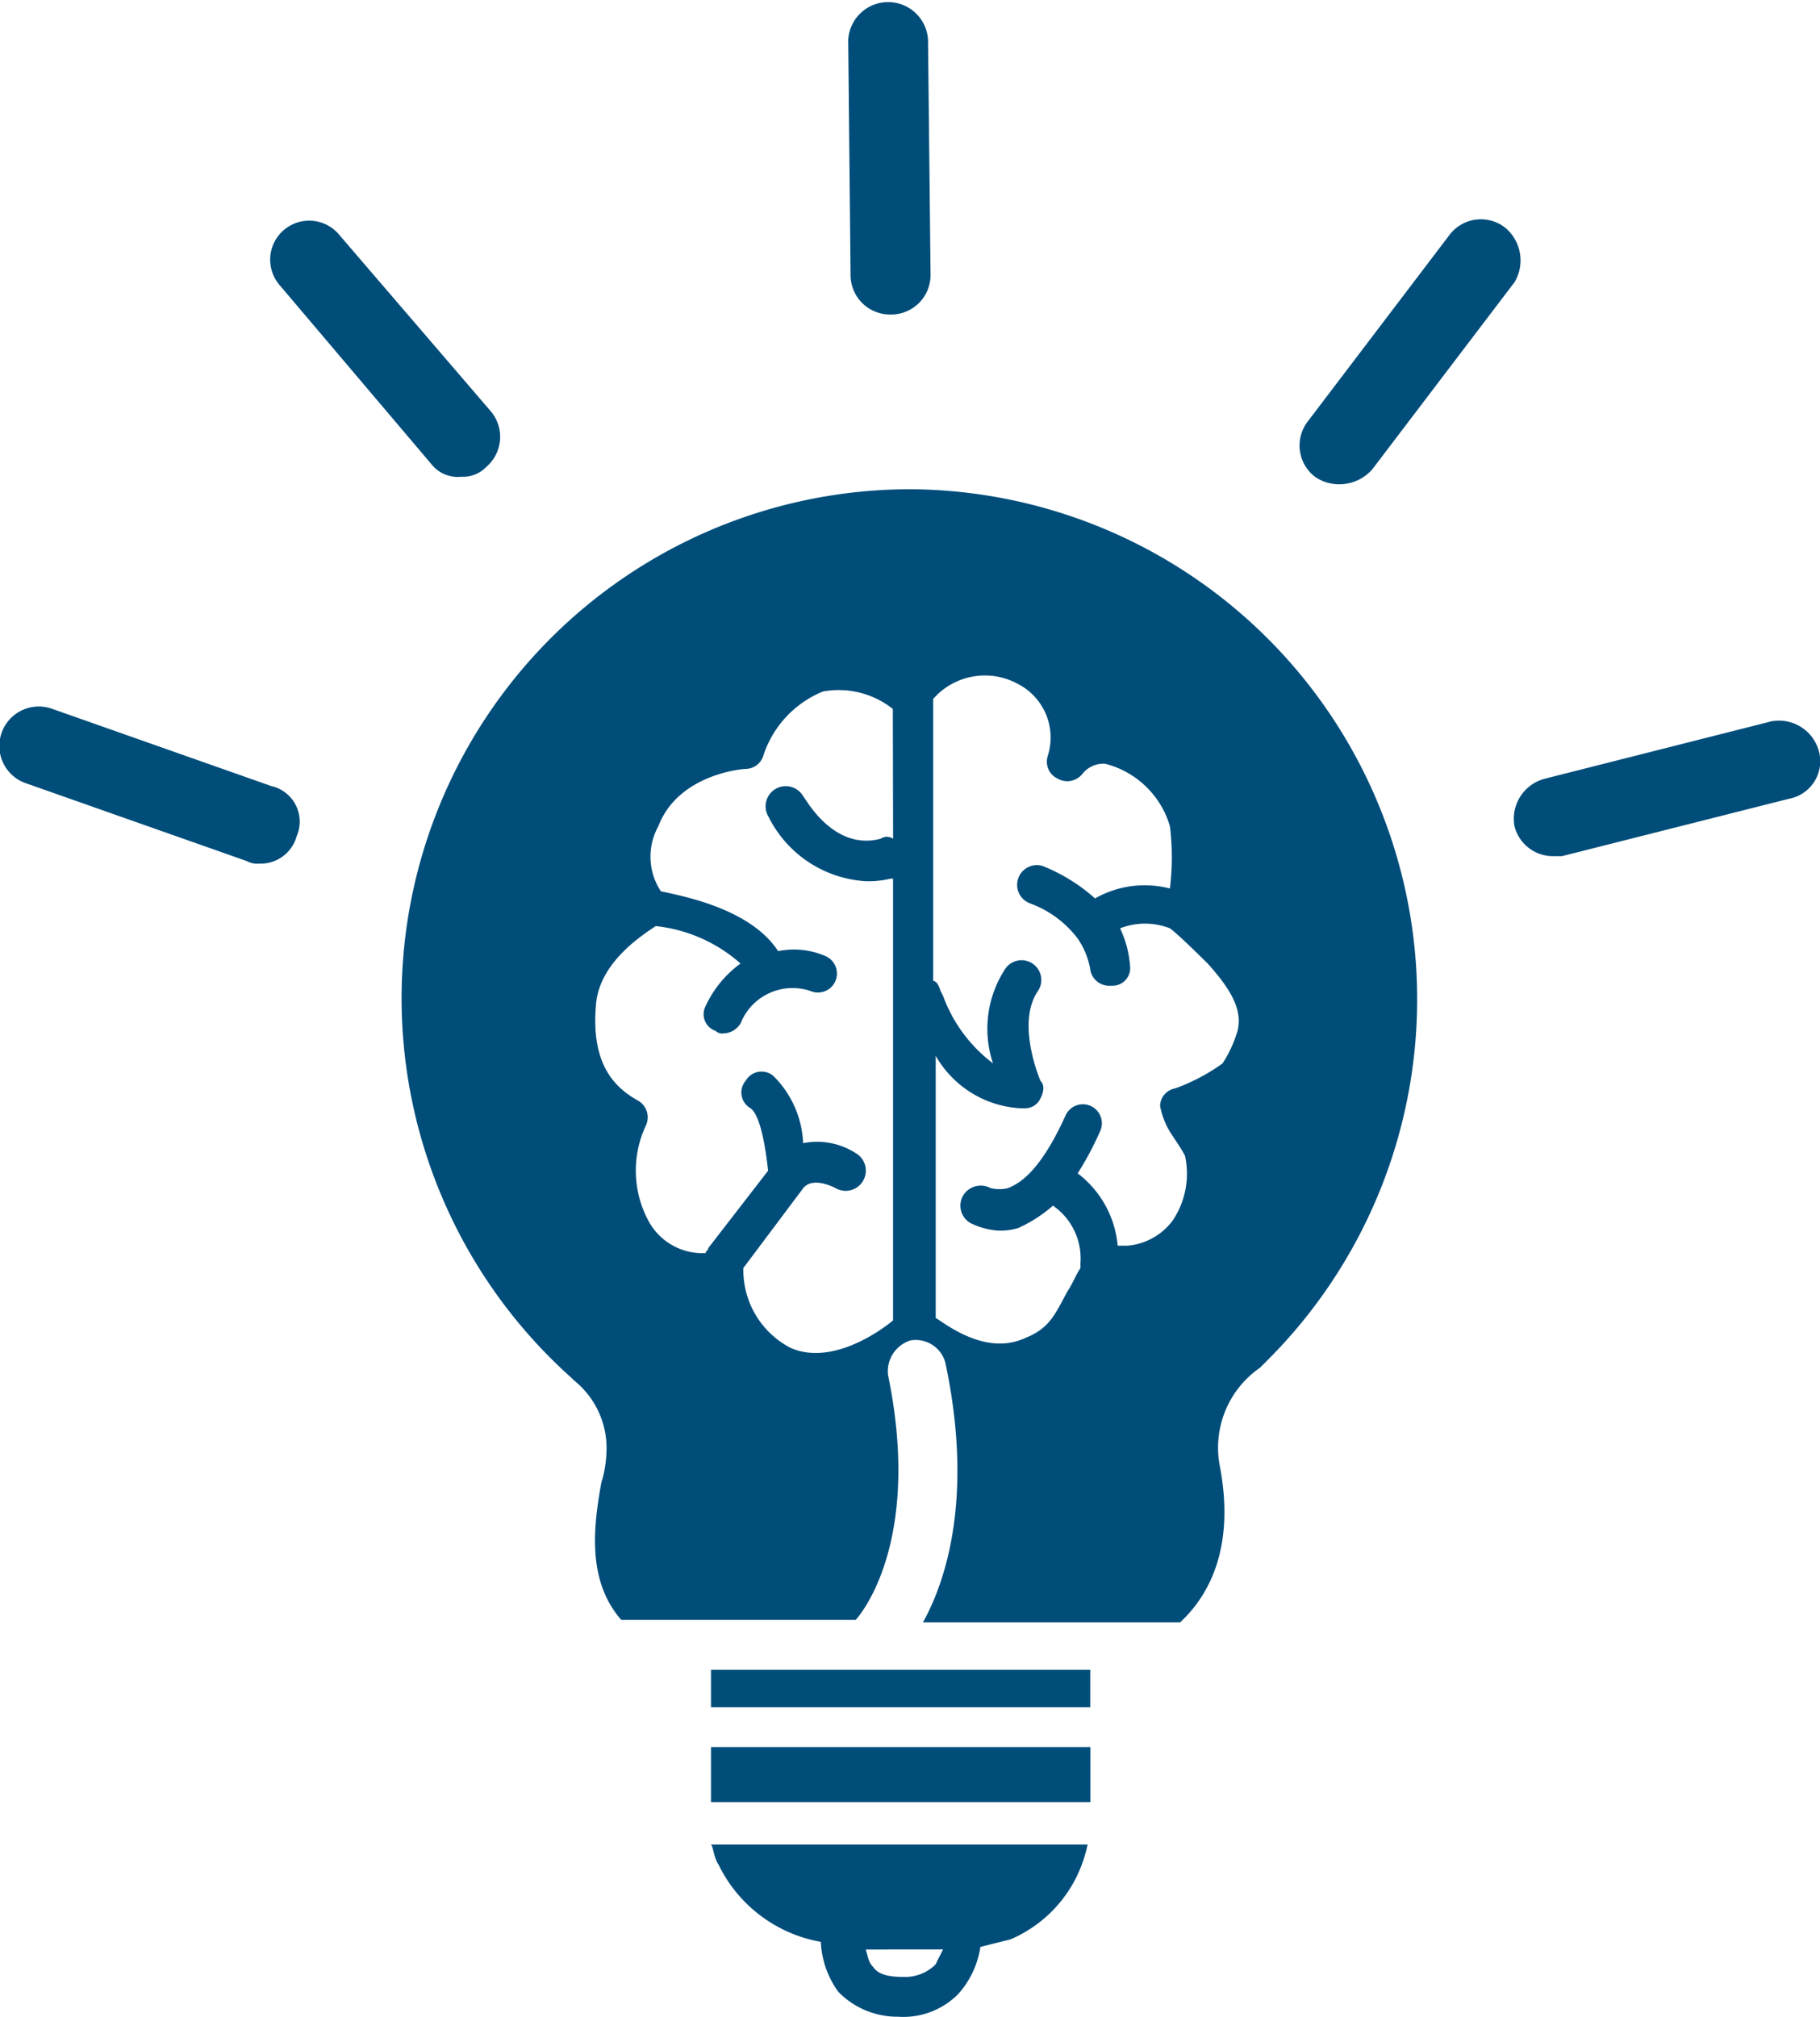 <svg id="Group_50" data-name="Group 50" xmlns="http://www.w3.org/2000/svg" xmlns:xlink="http://www.w3.org/1999/xlink" width="66.136" height="73.269" viewBox="0 0 66.136 73.269">
  <defs>
    <clipPath id="clip-path">
      <rect id="Rectangle_25" data-name="Rectangle 25" width="66.136" height="73.269" fill="#004d7a"/>
    </clipPath>
  </defs>
  <path id="Path_22" data-name="Path 22" d="M34.715,86.47v.818H48.5v-2H34.715Z" transform="translate(-8.879 -21.815)" fill="#004d7a"/>
  <g id="Group_49" data-name="Group 49" transform="translate(0 0)">
    <g id="Group_48" data-name="Group 48" clip-path="url(#clip-path)">
      <path id="Path_23" data-name="Path 23" d="M34.987,90.768h0a5.127,5.127,0,0,0,3.719,2.812,3.357,3.357,0,0,0,.634,1.813,3,3,0,0,0,2.175.907,2.809,2.809,0,0,0,2.175-.815,3.268,3.268,0,0,0,.814-1.721c.362-.092.726-.181,1.088-.272a4.756,4.756,0,0,0,2.447-2.359,5.026,5.026,0,0,0,.362-1.087H34.715c.092.089.092.453.272.723m6.167,3.085h1.995c-.092.181-.181.361-.273.546a1.565,1.565,0,0,1-1.18.453c-.546,0-.906-.092-1.087-.361-.181-.181-.181-.362-.272-.634.18,0,.453,0,.818,0" transform="translate(-8.879 -23.031)" fill="#004d7a"/>
      <rect id="Rectangle_24" data-name="Rectangle 24" width="13.782" height="1.36" transform="translate(25.836 60.666)" fill="#004d7a"/>
      <path id="Path_24" data-name="Path 24" d="M9.875,37.386h0l-7.98-2.812a1.434,1.434,0,1,0-.907,2.72l7.981,2.812a.8.8,0,0,0,.453.092,1.36,1.36,0,0,0,1.36-1,1.324,1.324,0,0,0-.907-1.814" transform="translate(0 -8.822)" fill="#004d7a"/>
      <path id="Path_25" data-name="Path 25" d="M19.057,19.626a1.224,1.224,0,0,0,1.087.453,1.178,1.178,0,0,0,.907-.361,1.437,1.437,0,0,0,.18-1.995L15.7,11.284A1.416,1.416,0,0,0,13.524,13.1Z" transform="translate(-3.377 -2.758)" fill="#004d7a"/>
      <path id="Path_26" data-name="Path 26" d="M42.955,11.427a1.434,1.434,0,0,0,1.452-1.452l-.092-8.523a1.452,1.452,0,0,0-2.9,0L41.5,9.975a1.436,1.436,0,0,0,1.452,1.452" transform="translate(-10.592 0)" fill="#004d7a"/>
      <path id="Path_27" data-name="Path 27" d="M64.014,20.06a1.541,1.541,0,0,0,.907.273,1.594,1.594,0,0,0,1.179-.546l5.169-6.8a1.544,1.544,0,0,0-.365-1.994,1.431,1.431,0,0,0-1.994.272l-5.168,6.8a1.432,1.432,0,0,0,.272,1.995" transform="translate(-16.231 -2.739)" fill="#004d7a"/>
      <path id="Path_28" data-name="Path 28" d="M85,36.291h0A1.506,1.506,0,0,0,83.276,35.2L75.022,37.29a1.506,1.506,0,0,0-1.087,1.721A1.445,1.445,0,0,0,75.3,40.1h.361l8.253-2.086A1.388,1.388,0,0,0,85,36.291" transform="translate(-18.902 -8.995)" fill="#004d7a"/>
      <path id="Path_29" data-name="Path 29" d="M38.106,23.882h0a18.493,18.493,0,0,0-12.33,32.279l.092.092a3.158,3.158,0,0,1,1.18,2.721,3.986,3.986,0,0,1-.181,1c-.273,1.541-.546,3.535.726,4.987h8.515c.092-.092,2.447-2.72,1.18-8.887a1.172,1.172,0,0,1,.814-1.268,1.116,1.116,0,0,1,1.268.814c1,4.715.092,7.8-.815,9.429H47.9c1.36-1.268,1.906-3.174,1.453-5.622A3.531,3.531,0,0,1,50.8,55.8l.273-.273A18.53,18.53,0,0,0,38.106,23.882M32.934,35.763a4.23,4.23,0,0,0,3.535,2.359,3.366,3.366,0,0,0,.907-.092h.092V54.08c-.545.453-2.267,1.633-3.719,1a3.183,3.183,0,0,1-1.721-2.812v-.092l2.175-2.9c.362-.453,1.18,0,1.18,0A.732.732,0,0,0,36.108,48,2.592,2.592,0,0,0,34.2,47.64a3.637,3.637,0,0,0-1.087-2.448.665.665,0,0,0-1,.181.657.657,0,0,0,.18,1c.362.272.546,1.452.635,2.267l-2.175,2.812c0,.092-.092.092-.092.181a2.224,2.224,0,0,1-2.086-1.18,3.855,3.855,0,0,1-.092-3.447.7.7,0,0,0-.272-.906c-.815-.454-1.721-1.268-1.541-3.447.092-1.541,1.634-2.539,2.175-2.9a5.535,5.535,0,0,1,3.081,1.36,3.975,3.975,0,0,0-1.267,1.541.64.64,0,0,0,.361.907.332.332,0,0,0,.273.092.76.76,0,0,0,.634-.362,2.031,2.031,0,0,1,2.539-1.18.69.69,0,1,0,.546-1.268,2.886,2.886,0,0,0-1.721-.18c-1-1.541-3.447-1.995-4.261-2.175a2.281,2.281,0,0,1-.092-2.359c.726-1.905,3.081-2.086,3.173-2.086a.677.677,0,0,0,.634-.453,3.776,3.776,0,0,1,2.175-2.359,3.161,3.161,0,0,1,2.54.634l.01,4.715a.4.4,0,0,0-.453,0c-1.721.453-2.72-1.452-2.812-1.541a.732.732,0,0,0-1.272.726m17.052,7.8a4.475,4.475,0,0,1-.546,1.18,7.1,7.1,0,0,1-1.721.906.659.659,0,0,0-.546.634,2.8,2.8,0,0,0,.453,1.088c.181.272.362.545.453.726a3.054,3.054,0,0,1-.453,2.359,2.3,2.3,0,0,1-1.633.907h-.361a3.719,3.719,0,0,0-1.453-2.629A11.488,11.488,0,0,0,45,47.19a.69.69,0,1,0-1.268-.546c-.906,1.994-1.633,2.447-2.086,2.628a1.321,1.321,0,0,1-.634,0,.753.753,0,0,0-1,.273.732.732,0,0,0,.273,1,2.722,2.722,0,0,0,1,.272,2.244,2.244,0,0,0,.726-.092,5,5,0,0,0,1.267-.815,2.328,2.328,0,0,1,1,2.086v.181c-.181.273-.273.546-.453.815-.454.814-.634,1.36-1.541,1.721-1.36.634-2.72-.362-3.266-.726V44.467a3.79,3.79,0,0,0,3.082,1.905h.18a.615.615,0,0,0,.546-.361c.092-.181.181-.453,0-.634,0,0-.906-2.087-.092-3.266a.718.718,0,0,0-1.18-.818,3.969,3.969,0,0,0-.454,3.447,5.369,5.369,0,0,1-1.813-2.448l-.092-.181c-.085-.272-.177-.365-.269-.365V31.5A2.5,2.5,0,0,1,42,30.953a2.19,2.19,0,0,1,1.087,2.628.68.68,0,0,0,.362.815.7.7,0,0,0,.906-.181.982.982,0,0,1,.814-.361,3.3,3.3,0,0,1,2.359,2.267,9.24,9.24,0,0,1,0,2.267,3.636,3.636,0,0,0-2.72.361,6.432,6.432,0,0,0-1.906-1.18.717.717,0,0,0-.453,1.36A3.812,3.812,0,0,1,44.173,40.2a2.8,2.8,0,0,1,.454,1.087.7.7,0,0,0,.726.634h.092a.641.641,0,0,0,.634-.726,3.82,3.82,0,0,0-.361-1.36,2.485,2.485,0,0,1,1.813,0c.362.272,1.268,1.18,1.36,1.268C49.8,42.107,50.166,42.833,49.986,43.559Z" transform="translate(-5.016 -6.108)" fill="#004d7a"/>
    </g>
  </g>
</svg>
